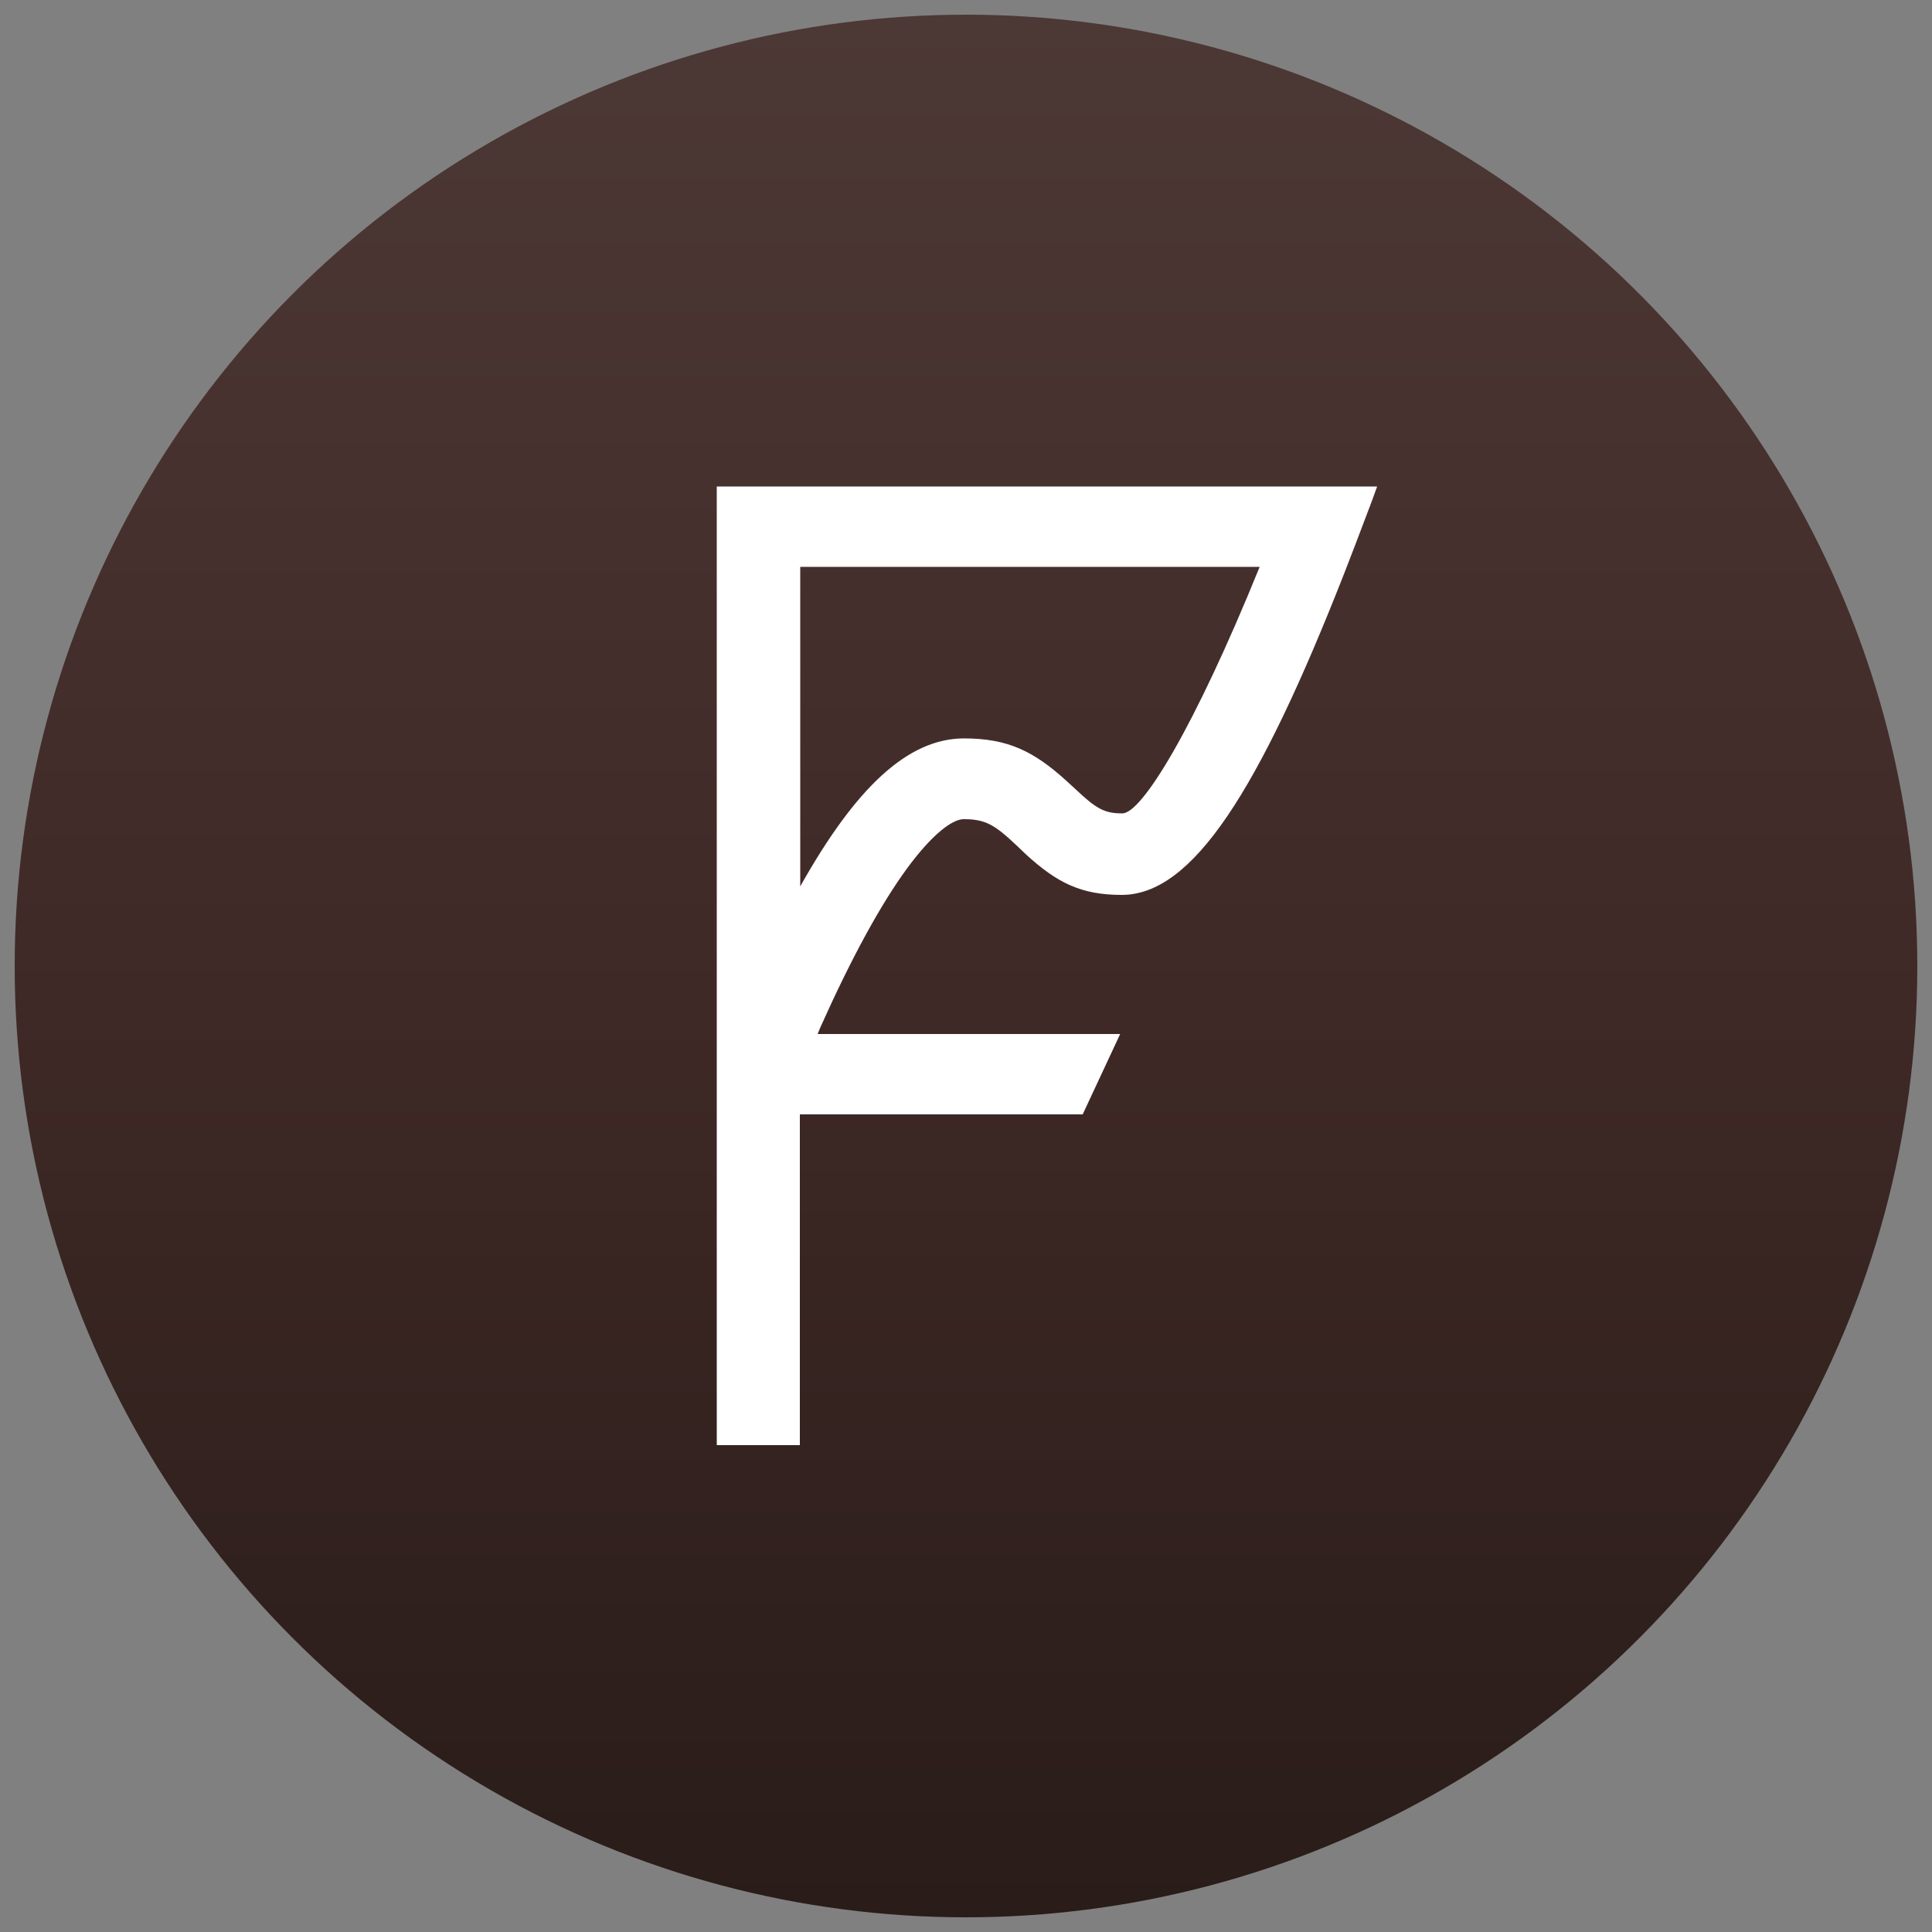 <?xml version="1.0" encoding="utf-8"?>
<!-- Generator: Adobe Illustrator 25.2.2, SVG Export Plug-In . SVG Version: 6.00 Build 0)  -->
<svg version="1.1" id="front" xmlns="http://www.w3.org/2000/svg" xmlns:xlink="http://www.w3.org/1999/xlink" x="0px" y="0px"
	 viewBox="0 0 500 500" style="enable-background:new 0 0 500 500;" xml:space="preserve">
<rect x="0" y="0" width="500" height="500" fill="#808080" stroke="none"/>
<style type="text/css">
	.st0{fill:url(#SVGID_1_);}
	.st1{fill:#FFFFFF;}
</style>
<linearGradient id="SVGID_1_" gradientUnits="userSpaceOnUse" x1="250" y1="496.209" x2="250" y2="3.791">
	<stop  offset="0" style="stop-color:#291C19"/>
	<stop  offset="0.516" style="stop-color:#402A27"/>
	<stop  offset="1" style="stop-color:#4C3835"/>
</linearGradient>
<circle class="st0" cx="250" cy="250" r="246.2"/>
<path class="st1" d="M356.4,125.9l-1.3,3.6l-4.4,11.6l-2.9,7.5c-22.1,56.3-39.2,83-57.5,83c-10.5,0-16.7-3.1-24.8-10.5l-2.3-2.2
	c-5.8-5.5-8.2-6.9-13.8-6.9c-2.9,0-8.1,3.8-14.7,12.8c-6.8,9.3-14.3,23-22.4,41.1l-0.7,1.7l78.3,0l-9.7,20.8H207v85.6h-21.5V125.9
	H356.4z M326,146.7l-118.9,0v82.7c14.3-25.5,27.8-38.3,42.4-38.3c11.3,0,18,3.3,26.4,10.9l2.4,2.2c5.4,5.1,7.5,6.3,12.1,6.3
	C295.4,210.7,309,188.6,326,146.7z"/>
</svg>
